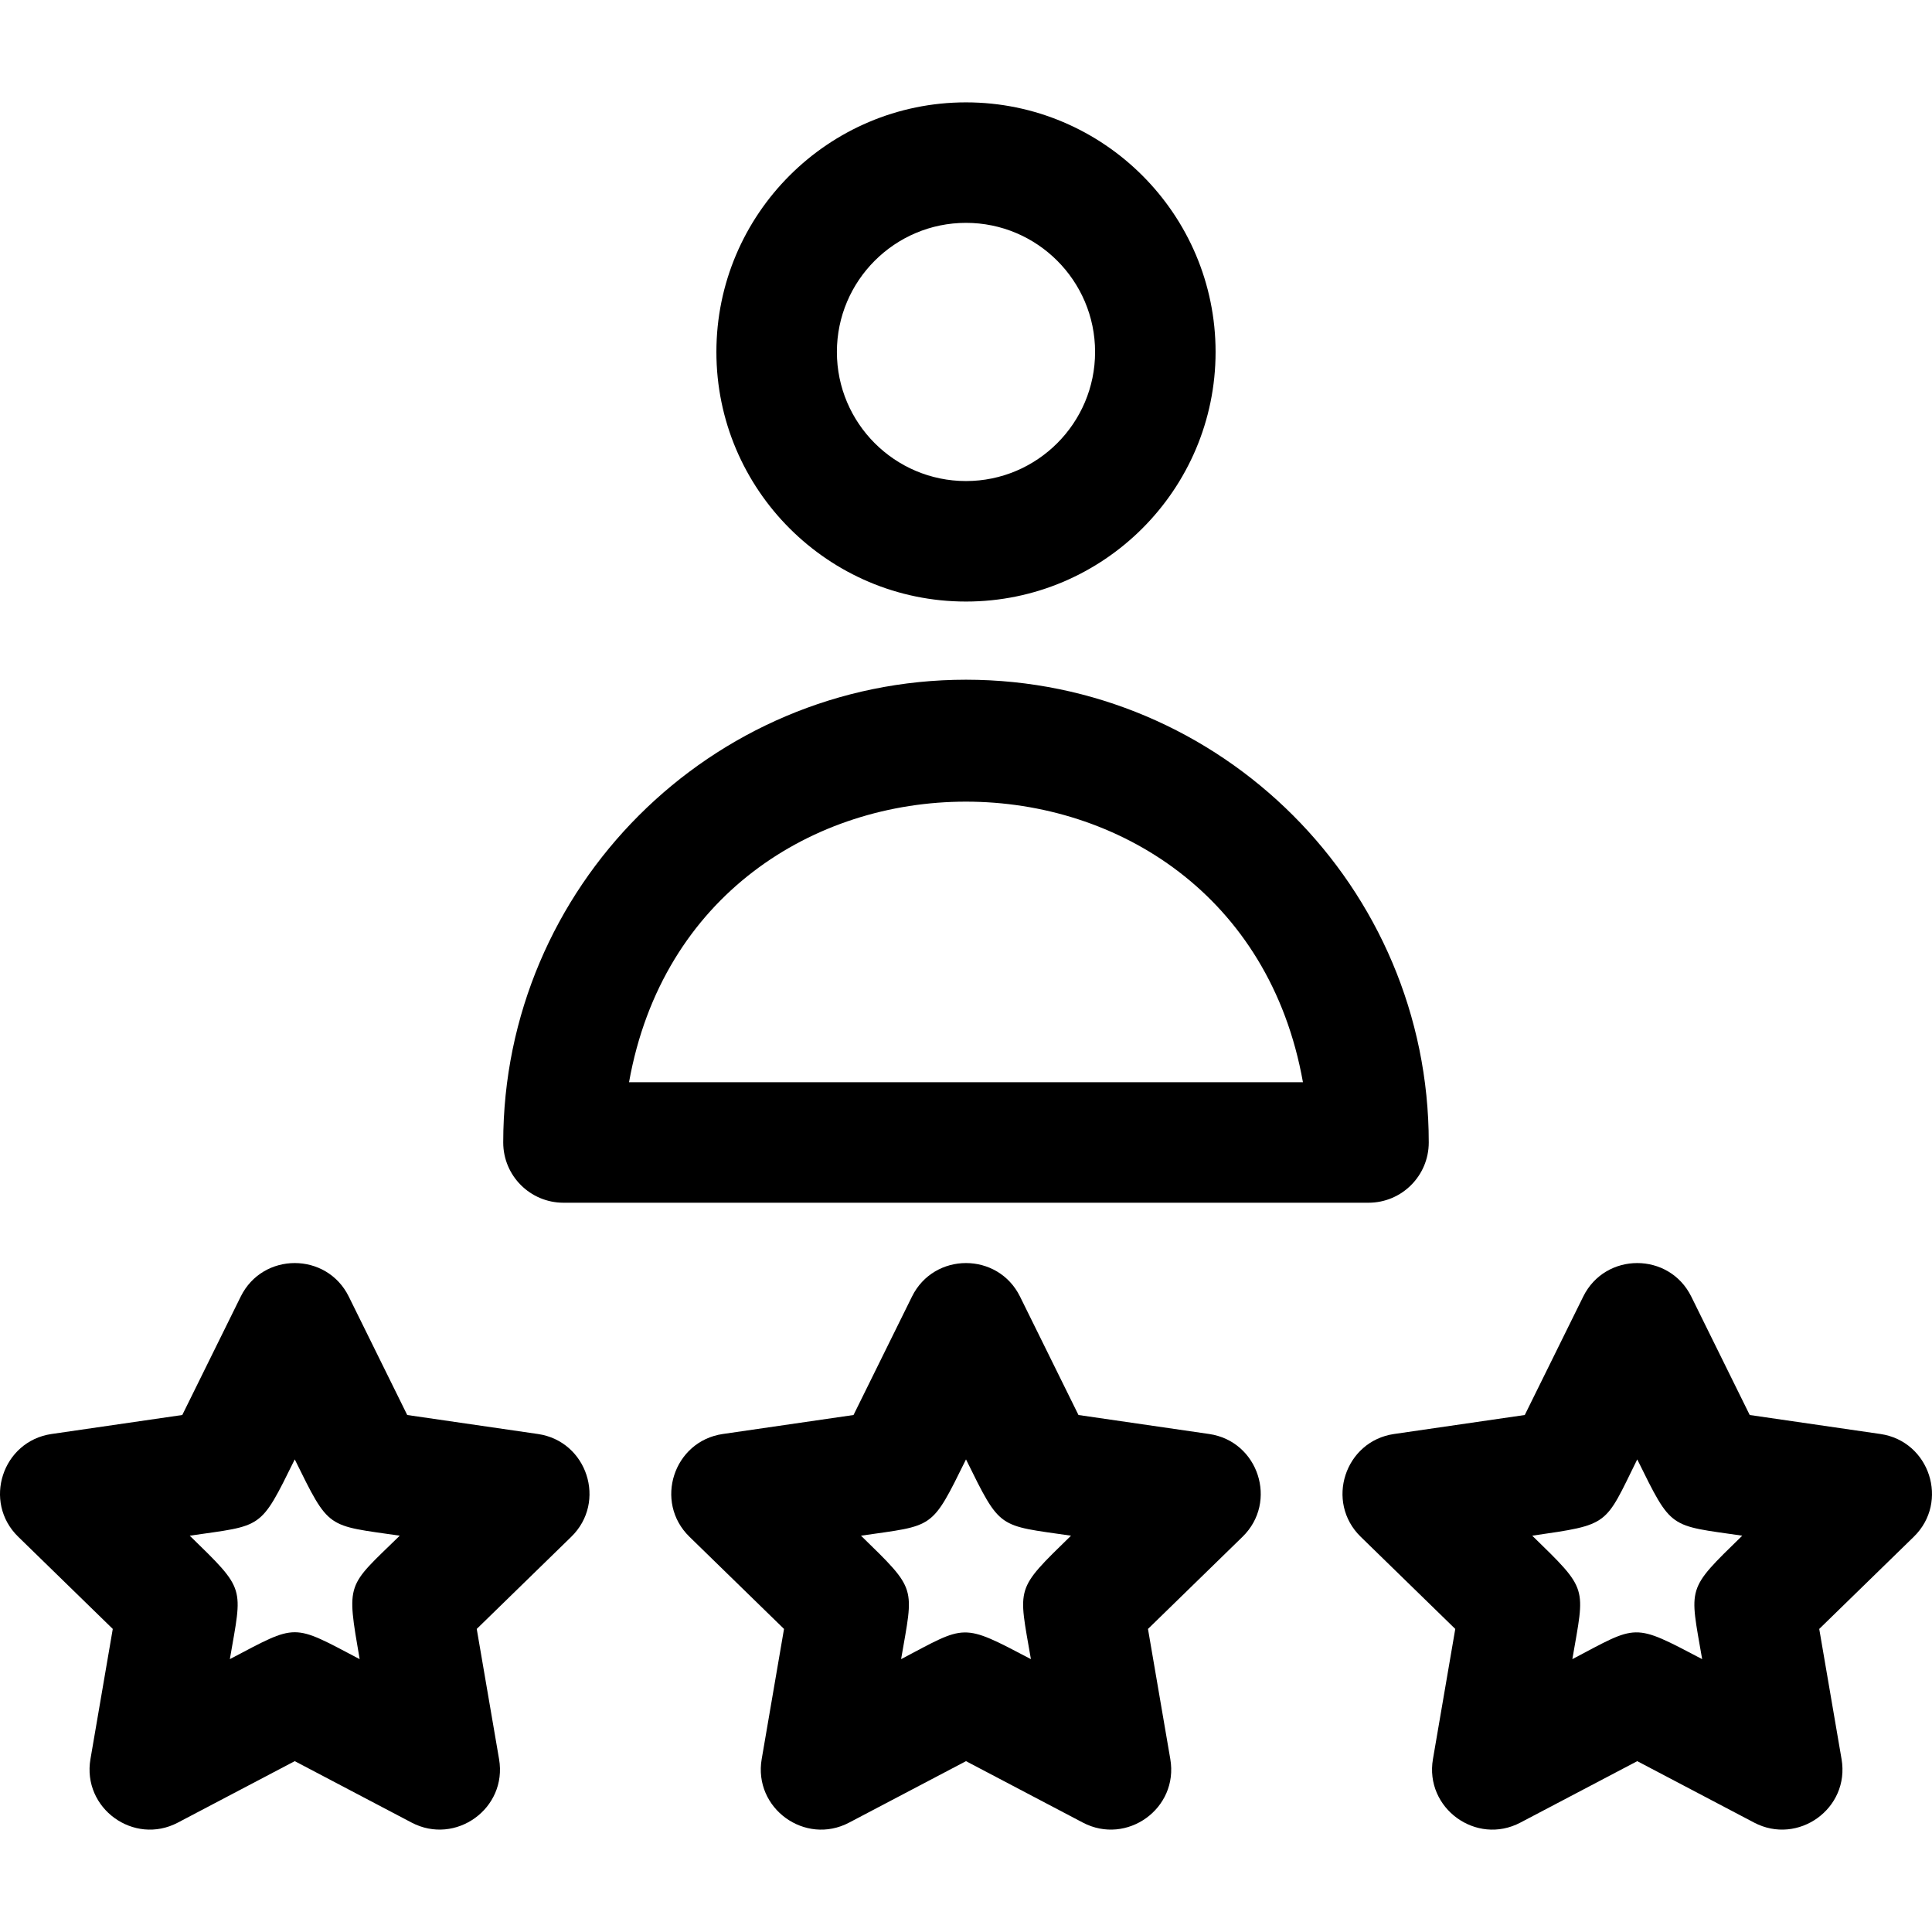 <?xml version="1.0" encoding="iso-8859-1"?>
<!-- Uploaded to: SVG Repo, www.svgrepo.com, Generator: SVG Repo Mixer Tools -->
<svg fill="#000000" height="800px" width="800px" version="1.1" id="Layer_1" xmlns="http://www.w3.org/2000/svg" xmlns:xlink="http://www.w3.org/1999/xlink" 
	 viewBox="0 0 512 512" xml:space="preserve">
<g>
	<g>
		<g>
			<path d="M255.997,159.418c36.473,0,66.145-29.673,66.145-66.145s-29.673-66.145-66.145-66.145
				c-36.473,0-66.145,29.673-66.145,66.145C189.852,129.744,219.524,159.418,255.997,159.418z M255.997,59.059
				c18.864,0,34.212,15.347,34.212,34.212s-15.347,34.212-34.212,34.212s-34.212-15.347-34.212-34.212
				C221.785,74.407,237.133,59.059,255.997,59.059z"/>
			<path d="M149.327,318.735h213.341c8.818,0,15.967-7.149,15.967-15.967c0-67.623-55.015-122.637-122.637-122.637
				S133.36,235.145,133.36,302.768C133.36,311.586,140.509,318.735,149.327,318.735z M345.293,286.801H166.701
				C184.387,187.61,327.625,187.71,345.293,286.801z"/>
			<path d="M320.438,380.023l-34.632-5.033l-15.488-31.381c-5.845-11.843-22.788-11.851-28.636,0l-15.488,31.381l-34.632,5.033
				c-13.069,1.899-18.311,18.011-8.849,27.235l25.059,24.427l-5.916,34.492c-2.233,13.016,11.471,22.982,23.167,16.832
				l30.976-16.284l30.976,16.284c11.625,6.112,25.415-3.727,23.167-16.832l-5.916-34.492l25.059-24.427
				C338.744,398.039,333.515,381.924,320.438,380.023z M273.2,439.688c-18.505-9.727-17.033-9.129-34.398,0
				c3.329-19.407,4.382-18.082-10.63-32.715c19.495-2.833,18.551-1.42,27.829-20.219c9.251,18.745,8.308,17.383,27.829,20.219
				C268.861,421.563,269.865,420.246,273.2,439.688z"/>
			<path d="M142.55,380.023l-34.632-5.033L92.43,343.609c-5.845-11.843-22.788-11.851-28.636,0l-15.487,31.381l-34.632,5.033
				c-13.069,1.899-18.311,18.011-8.849,27.234l25.06,24.427l-5.916,34.492c-2.233,13.016,11.471,22.982,23.167,16.832l30.976-16.285
				l30.976,16.285c11.624,6.112,25.415-3.727,23.167-16.832l-5.916-34.492l25.059-24.427
				C160.856,398.039,155.627,381.924,142.55,380.023z M95.312,439.688c-18.073-9.501-16.325-9.501-34.398,0
				c3.33-19.408,4.382-18.081-10.63-32.715c19.494-2.833,18.551-1.419,27.829-20.219c9.251,18.745,8.308,17.382,27.829,20.219
				C91.842,420.717,91.767,419.026,95.312,439.688z"/>
			<path d="M498.325,380.023l-34.632-5.033l-15.487-31.381c-5.845-11.843-22.788-11.851-28.636,0l-15.488,31.381l-34.632,5.033
				c-13.069,1.899-18.311,18.011-8.849,27.235l25.061,24.427l-5.916,34.492c-2.233,13.016,11.47,22.981,23.167,16.832l30.976-16.285
				l30.976,16.285c11.625,6.112,25.415-3.727,23.167-16.832l-5.916-34.492l25.059-24.427
				C516.63,398.039,511.402,381.924,498.325,380.023z M451.088,439.688c-18.507-9.729-16.943-9.177-34.398,0
				c3.329-19.407,4.382-18.082-10.63-32.715c20.686-3.006,19.1-2.53,27.829-20.219c9.25,18.745,8.307,17.382,27.829,20.219
				C446.748,421.564,447.753,420.247,451.088,439.688z"/>
		</g>
	</g>
</g>
</svg>